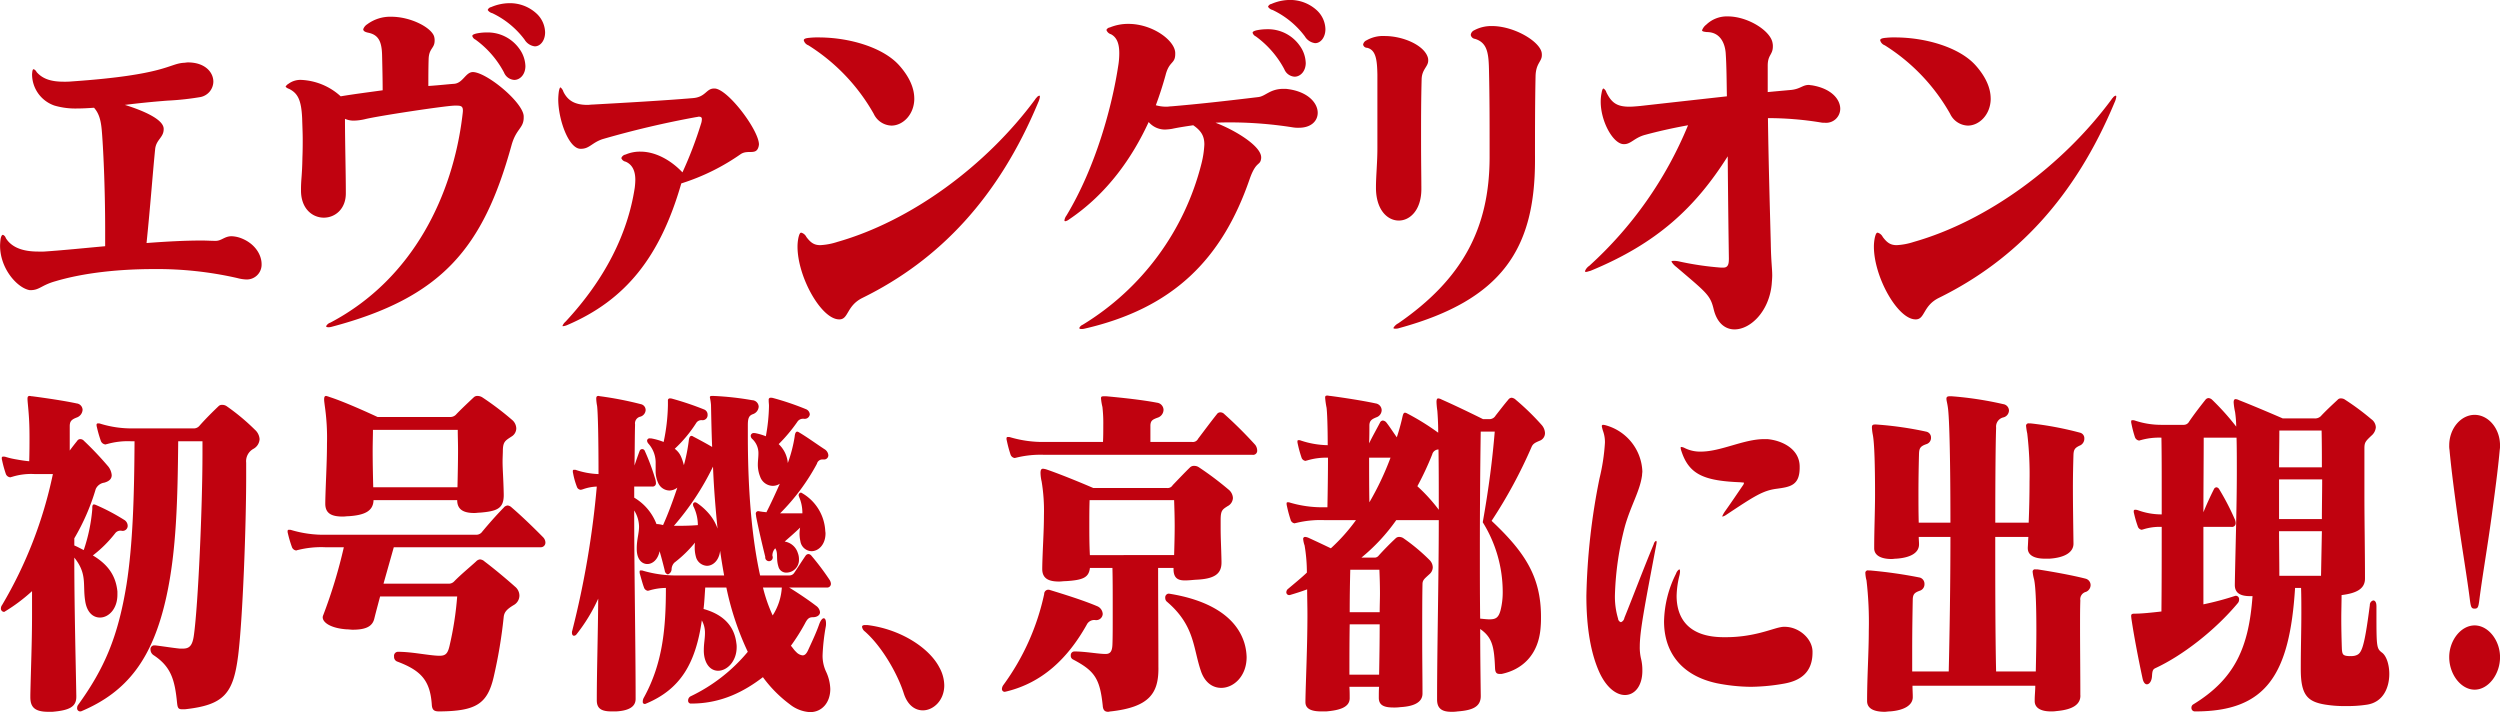 <svg id="text4.svg" xmlns="http://www.w3.org/2000/svg" width="588.406" height="167.6" viewBox="0 0 588.406 167.6">
  <defs>
    <style>
      .cls-1 {
        fill: #c0020f;
        fill-rule: evenodd;
      }
    </style>
  </defs>
  <path id="エヴァンゲリオン_初号機_京都に出現_" data-name="エヴァンゲリオン 初号機、京都に出現！" class="cls-1" d="M104.619,3604.04c-4.7.42-9.542,0.93-14.381,1.26H88.962c-2.352,0-5.981-.33-7.728-3.19a1.141,1.141,0,0,0-.672-0.75c-0.2,0-.4.25-0.538,0.92a14.248,14.248,0,0,0-.134,1.6c0,5.62,4.234,10.08,6.989,10.5h0.2c2.083,0,2.553-1.18,5.846-2.1,6.787-2.02,15.12-2.86,23.184-2.86a84.856,84.856,0,0,1,19.555,2.1,9.6,9.6,0,0,0,2.016.34,3.489,3.489,0,0,0,3.764-3.62c0-2.18-1.546-4.78-4.7-6.04a6.99,6.99,0,0,0-2.352-.51c-1.68,0-2.352,1.09-3.764,1.09-1.075,0-2.15-.08-3.292-0.08-4.1,0-8.468.25-12.97,0.59,0.941-9.16,1.411-15.96,2.016-22.01,0.2-2.35,2.016-2.77,2.016-4.79v-0.08c0-2.27-5.04-4.37-9.139-5.63,3.36-.42,6.787-0.76,10.08-1.01a64.715,64.715,0,0,0,7.728-.84,3.763,3.763,0,0,0,3.024-3.61c0-2.27-2.016-4.54-5.981-4.54-0.336,0-.672.09-1.008,0.09-3.562.25-4.3,2.85-26.141,4.37a18.729,18.729,0,0,1-2.083.08c-3.024,0-4.973-.67-6.384-2.27a1.385,1.385,0,0,0-.672-0.67c-0.269,0-.336.34-0.4,1.18a7.8,7.8,0,0,0,5.309,7.39,17.6,17.6,0,0,0,5.443.67c1.21,0,2.486-.08,3.83-0.17,1.21,1.35,1.613,3.03,1.815,5.21,0.336,3.78.806,13.27,0.806,23.6v3.78Zm98.516-30.57c-0.067-3.19-8.534-10.25-11.894-10.42h-0.134c-1.68.09-2.285,2.61-4.368,2.77-1.344.09-3.5,0.34-6.048,0.51,0-1.85,0-4.2.067-6.3,0.067-2.61,1.411-2.52,1.411-4.37a2.958,2.958,0,0,0-.067-0.76c-0.336-2.1-5.309-4.87-10.147-4.87a9.067,9.067,0,0,0-5.645,1.77,2.26,2.26,0,0,0-.941,1.17c0,0.42.4,0.67,1.277,0.84,2.285,0.51,3.091,2.02,3.158,5.29,0.067,2.86.135,5.8,0.135,8.24-3.629.5-6.922,0.92-9.879,1.42a14.713,14.713,0,0,0-9.206-3.86,4.71,4.71,0,0,0-3.091.92,1.67,1.67,0,0,0-.672.68,1.79,1.79,0,0,0,.806.5c2.016,1.01,2.89,2.52,3.091,6.89,0.067,2.18.135,3.61,0.135,4.95s0,2.52-.068,4.29c-0.067,4.28-.336,5.12-0.336,7.47v0.34c0,4.28,2.688,6.38,5.376,6.38,2.621,0,5.175-2.01,5.175-5.71v-0.17c0-4.95-.2-11.84-0.2-17.38a5,5,0,0,0,2.151.42,12.5,12.5,0,0,0,2.553-.34c3.024-.76,19.152-3.19,21.1-3.19h0.538c1.075,0,1.411.25,1.411,1.17,0,0.34-.067.76-0.135,1.35-2.217,18.14-11.289,38.13-31.046,48.55a1.743,1.743,0,0,0-1.008.84c0,0.17.2,0.25,0.538,0.25a2.357,2.357,0,0,0,.672-0.08c26.14-6.89,35.75-18.65,42.4-42.67,1.075-3.95,2.822-4.04,2.889-6.47v-0.42Zm0.4-11.85a7.309,7.309,0,0,0-1.411-4.03,9.13,9.13,0,0,0-7.728-3.86,11.689,11.689,0,0,0-2.419.25c-0.672.17-.941,0.34-0.941,0.59a1.351,1.351,0,0,0,.74.84,22.636,22.636,0,0,1,6.719,7.73,2.79,2.79,0,0,0,2.42,1.76C202.262,3564.9,203.538,3563.64,203.538,3561.62Zm2.218-4.62c1.344,0,2.419-1.42,2.419-3.27a6.222,6.222,0,0,0-2.016-4.45,9.232,9.232,0,0,0-6.451-2.44,11.146,11.146,0,0,0-4.234.92,1.055,1.055,0,0,0-.806.68,1.766,1.766,0,0,0,1.075.75,20.447,20.447,0,0,1,7.594,6.22A3.277,3.277,0,0,0,205.756,3557Zm42.2,9.92c-1.881,0-1.949,2.01-4.973,2.26-6.988.59-16.06,1.1-23.587,1.52-0.4,0-.873.08-1.209,0.08-2.89,0-4.637-.92-5.712-3.11a2.056,2.056,0,0,0-.672-1.01c-0.135,0-.269.26-0.4,1.01a15.5,15.5,0,0,0-.135,1.77c0,4.87,2.487,11.67,5.242,11.67h0.134c1.949,0,2.554-1.43,5.04-2.27a222.635,222.635,0,0,1,22.109-5.2c0.2,0,.4-0.09.537-0.09,0.538,0,.74.17,0.74,0.59a3.5,3.5,0,0,1-.2,1.09,93.32,93.32,0,0,1-4.368,11.43c-2.621-2.78-6.25-4.88-9.878-4.88a8.532,8.532,0,0,0-3.5.68,1.3,1.3,0,0,0-1.008.84,1.318,1.318,0,0,0,1.008.84c1.747,0.75,2.285,2.43,2.285,4.28a17.174,17.174,0,0,1-.134,1.85c-1.68,11-7.124,21.67-16.263,31.5a2.573,2.573,0,0,0-.739,1.01c0,0.08,0,.08.135,0.08a3.153,3.153,0,0,0,.94-0.25c13.776-5.88,21.907-16.05,26.88-33.35a51.067,51.067,0,0,0,13.978-6.89c1.747-1.17,3.7.42,4.233-1.85a4.1,4.1,0,0,0,.068-0.42c0-3.36-7.392-13.18-10.484-13.18h-0.067Zm29.569,54.34c2.083-.08,1.613-3.19,5.309-5.04,18.278-8.98,32.121-23.77,41.4-46.03a4.49,4.49,0,0,0,.4-1.34c0-.17-0.067-0.25-0.134-0.25a1.158,1.158,0,0,0-.672.5,1.687,1.687,0,0,0-.336.42c-11.492,15.54-29.1,28.56-46.57,33.52a15.533,15.533,0,0,1-3.965.75c-1.478,0-2.284-.59-3.292-1.93a1.9,1.9,0,0,0-1.21-1.01c-0.269,0-.47.34-0.672,1.26a10.328,10.328,0,0,0-.2,2.02c0,7.14,5.578,17.05,9.744,17.13h0.2Zm17.539-51.99c0-2.27-1.008-4.96-3.562-7.81-3.763-4.2-11.692-6.56-18.95-6.56a16.656,16.656,0,0,0-2.15.09c-0.941.08-1.344,0.25-1.344,0.59a1.721,1.721,0,0,0,1.075,1.17,45.325,45.325,0,0,1,15.389,16.13,4.777,4.777,0,0,0,4.166,2.77C292.379,3575.65,295.067,3573.05,295.067,3569.27Zm81.648,13.86c0-2.69-6.25-6.47-10.752-8.15,1.277-.08,2.554-0.08,3.965-0.08a95.279,95.279,0,0,1,14.246,1.17,7.441,7.441,0,0,0,1.411.09c2.89,0,4.436-1.6,4.436-3.53,0-2.35-2.42-5.13-7.527-5.63h-0.672c-3.091.08-4.032,1.68-5.712,1.93-7.728.93-14.381,1.68-20.563,2.19-0.336,0-.672.08-1.075,0.08a8.93,8.93,0,0,1-2.554-.34c0.941-2.52,1.68-4.87,2.285-7.05,0.874-3.45,2.285-2.61,2.285-5.04v-0.17c0-2.94-5.309-6.89-11.021-6.89a11.25,11.25,0,0,0-4.368.84,1.01,1.01,0,0,0-.806.59,1.575,1.575,0,0,0,1.075,1.01c1.411,0.75,1.949,2.27,1.949,4.45a18.116,18.116,0,0,1-.269,3.11c-1.411,9.24-5.174,23.52-12.163,35.11a2.485,2.485,0,0,0-.471,1.09,0.2,0.2,0,0,0,.2.25,2.054,2.054,0,0,0,.874-0.42c9-6.04,14.918-14.61,18.748-22.93a5.029,5.029,0,0,0,3.831,1.77,11.971,11.971,0,0,0,1.68-.17c1.612-.34,3.292-0.59,4.972-0.84,1.949,1.34,2.621,2.6,2.621,4.53a22.433,22.433,0,0,1-.672,4.46,62.159,62.159,0,0,1-27.955,37.96,1.532,1.532,0,0,0-.806.76c0,0.17.2,0.25,0.47,0.25a2.783,2.783,0,0,0,.739-0.08c20.832-4.79,32.391-16.3,38.909-35.28,1.546-4.37,2.486-2.94,2.688-4.87v-0.17Zm10.483-22.26a7.284,7.284,0,0,0-1.411-4.03,9.114,9.114,0,0,0-7.728-3.87,12.416,12.416,0,0,0-2.419.25c-0.672.17-.941,0.34-0.941,0.59a1.351,1.351,0,0,0,.739.84,22.638,22.638,0,0,1,6.72,7.73,2.79,2.79,0,0,0,2.419,1.76C385.921,3564.14,387.2,3562.88,387.2,3560.87Zm2.218-4.62c1.344,0,2.419-1.43,2.419-3.28a6.259,6.259,0,0,0-2.016-4.45,9.281,9.281,0,0,0-6.451-2.44,10.973,10.973,0,0,0-4.234.93,1.049,1.049,0,0,0-.806.67,1.761,1.761,0,0,0,1.075.76,20.422,20.422,0,0,1,7.594,6.21A3.3,3.3,0,0,0,389.416,3556.25Zm51.745,26.46c0-5.46,0-12.27.134-18.65,0.067-3.11,1.478-3.44,1.478-4.96a2.844,2.844,0,0,0-.067-0.75c-0.672-2.69-6.585-6.13-11.692-6.13a8.516,8.516,0,0,0-4.167,1,1.359,1.359,0,0,0-.806,1.1,1.154,1.154,0,0,0,1.008.92c2.957,0.92,3.225,3.44,3.293,7.81,0.134,6.13.134,11.51,0.134,16.55v3.44c0,16.89-6.518,28.82-21.5,39.15a2.724,2.724,0,0,0-1.142,1.09c0,0.08.134,0.17,0.4,0.17a2.85,2.85,0,0,0,1.075-.17c24.192-6.64,31.853-18.73,31.853-39.48v-1.09Zm-26.746,7.14c0-2.02-.067-5.29-0.067-11.09v-1.34c0-3.36,0-7.48.134-12.69,0.068-2.35,1.546-2.94,1.546-4.37a2.6,2.6,0,0,0-.067-0.67c-0.807-2.94-5.847-5.12-10.147-5.12a7.818,7.818,0,0,0-4.3,1.01,1.348,1.348,0,0,0-.807,1,0.938,0.938,0,0,0,.941.76c2.083,0.5,2.352,2.86,2.419,6.3v17.39c0,3.27-.336,6.55-0.336,9.07v0.17c0,5.21,2.688,7.73,5.376,7.73,2.621,0,5.242-2.44,5.309-7.23v-0.92Zm72.374,17.3c0,1.43-.4,1.93-1.344,1.93h-0.47a70.812,70.812,0,0,1-10.147-1.51,5.236,5.236,0,0,0-1.008-.08h-0.068c-0.336,0-.47.08-0.47,0.17a4.175,4.175,0,0,0,1.142,1.26c7.191,6.13,8,6.63,8.8,9.99,0.806,3.28,2.755,4.71,4.9,4.71,3.7,0,8.064-4.12,8.736-10.5,0.067-.84.135-1.6,0.135-2.19,0-1.68-.269-3.27-0.336-7.47-0.2-7.82-.538-19.24-0.672-29.57a77.049,77.049,0,0,1,12.364,1.01,4.289,4.289,0,0,0,1.008.08A3.325,3.325,0,0,0,513,3571.7c0-2.18-2.016-4.78-6.72-5.54-0.269,0-.47-0.08-0.672-0.08-1.478,0-1.949.92-4.1,1.17-1.882.17-3.763,0.34-5.578,0.51v-6.22c0-2.6,1.21-2.52,1.21-4.54a3.2,3.2,0,0,0-.067-0.75c-0.4-2.86-5.779-6.3-10.551-6.3a7,7,0,0,0-5.04,1.93,3,3,0,0,0-1.008,1.34c0,0.26.4,0.34,1.143,0.42,3.158,0,4.3,2.69,4.435,5.13,0.2,3.11.2,6.47,0.269,9.99q-10.283,1.14-20.362,2.27c-1.008.09-1.814,0.17-2.621,0.17-2.889,0-4.166-.92-5.376-3.36a1.617,1.617,0,0,0-.672-0.92c-0.2,0-.336.33-0.47,1.09a10.227,10.227,0,0,0-.2,2.01c0,4.71,2.957,10,5.444,10h0.067c1.613,0,2.419-1.51,4.9-2.18,3.092-.84,6.452-1.6,10.148-2.27a91.7,91.7,0,0,1-23.252,33.09,2.57,2.57,0,0,0-1.007,1.26c0,0.09.067,0.17,0.268,0.17a2.876,2.876,0,0,0,.672-0.17c0.135,0,.2-0.08.336-0.08,15.725-6.47,24.73-14.95,32.323-26.96,0.068,9.91.2,19.06,0.269,24.1v0.17Zm44.084,14.11c2.083-.08,1.613-3.19,5.309-5.04,18.278-8.98,32.122-23.77,41.395-46.03a4.49,4.49,0,0,0,.4-1.34c0-.17-0.067-0.25-0.134-0.25a1.161,1.161,0,0,0-.672.5,1.687,1.687,0,0,0-.336.42c-11.491,15.54-29.1,28.56-46.57,33.52a15.527,15.527,0,0,1-3.964.75c-1.479,0-2.285-.59-3.293-1.93a1.9,1.9,0,0,0-1.21-1.01c-0.268,0-.47.34-0.672,1.26a10.326,10.326,0,0,0-.2,2.02c0,7.14,5.577,17.05,9.744,17.13h0.2Zm17.539-51.99c0-2.27-1.008-4.96-3.561-7.81-3.763-4.2-11.693-6.56-18.95-6.56a16.664,16.664,0,0,0-2.151.09c-0.941.08-1.344,0.25-1.344,0.59a1.721,1.721,0,0,0,1.075,1.17,45.325,45.325,0,0,1,15.389,16.13,4.778,4.778,0,0,0,4.166,2.77C545.724,3575.65,548.412,3573.05,548.412,3569.27ZM123.166,3713.03h0.2c9.273-1.01,11.424-3.7,12.566-12.69,1.075-8.65,1.882-30.4,1.882-42v-3.36a3.325,3.325,0,0,1,1.747-3.27,2.767,2.767,0,0,0,1.411-2.27,3.229,3.229,0,0,0-1.075-2.18,50.657,50.657,0,0,0-6.653-5.55,1.8,1.8,0,0,0-1.075-.33,1.086,1.086,0,0,0-.874.33c-1.411,1.35-3.024,2.94-4.5,4.62a1.729,1.729,0,0,1-1.411.59H111.205a24.8,24.8,0,0,1-7.661-1.09,1.275,1.275,0,0,0-.538-0.09h-0.067a0.3,0.3,0,0,0-.336.34,1.505,1.505,0,0,0,.067.5,28.47,28.47,0,0,0,.941,3.28,1.288,1.288,0,0,0,1.075.84c0.135,0,.2-0.08.336-0.08a17.908,17.908,0,0,1,5.578-.68h0.941c-0.068,12.86-.4,24.2-1.882,33.69-2.016,12.43-5.242,19.82-11.357,28.31a1.146,1.146,0,0,0-.269.75,0.723,0.723,0,0,0,.672.84,0.732,0.732,0,0,0,.4-0.08c10.684-4.54,16.732-12.27,19.958-27.05,2.352-10.75,2.621-22.85,2.755-36.46h5.712v2.86c0,12.35-1.008,35.53-2.016,42.76-0.336,2.6-1.142,3.19-2.621,3.19h-0.672c-1.68-.17-3.763-0.51-5.779-0.76h-0.2a0.878,0.878,0,0,0-.941,1.01,1.576,1.576,0,0,0,.672,1.26c4.1,2.69,5.04,5.71,5.577,11.26,0.135,1.17.269,1.51,1.21,1.51h0.4Zm-25.334-3.36c-0.134-7.98-.47-20.67-0.47-32.34,3.091,3.86,1.949,6.3,2.554,10.16,0.4,2.77,1.882,3.95,3.494,3.95,2.016,0,4.1-2.02,4.1-5.38v-0.75c-0.4-3.95-2.42-6.47-5.78-8.49a29.2,29.2,0,0,0,5.309-5.29,1.557,1.557,0,0,1,1.546-.5,1.185,1.185,0,0,0,1.344-1.18,1.665,1.665,0,0,0-.874-1.43,47.964,47.964,0,0,0-6.518-3.44,1.877,1.877,0,0,0-.538-0.17c-0.269,0-.4.25-0.4,0.76v0.33a40.28,40.28,0,0,1-2.016,9.66c-0.672-.33-1.411-0.75-2.218-1.09v-1.68a51.532,51.532,0,0,0,5.039-11.59,2.6,2.6,0,0,1,2.016-1.51c1.21-.34,1.748-0.93,1.748-1.77a3.791,3.791,0,0,0-1.008-2.26,75.54,75.54,0,0,0-5.511-5.8,1.155,1.155,0,0,0-.874-0.42,0.855,0.855,0,0,0-.739.42c-0.47.59-1.142,1.43-1.747,2.27v-5.71c0-1.18.4-1.6,1.747-2.1a2.053,2.053,0,0,0,1.277-1.77,1.563,1.563,0,0,0-1.411-1.51c-2.688-.59-7.19-1.26-10.416-1.68-0.269,0-.47-0.08-0.6-0.08-0.4,0-.538.16-0.538,0.67,0,0.59.134,1.59,0.269,3.36,0.134,1.68.2,3.44,0.2,5.71,0,1.6,0,3.36-.067,5.63-1.008-.09-2.016-0.25-2.957-0.42a18.54,18.54,0,0,1-2.554-.59,1.605,1.605,0,0,0-.538-0.08H80.629a0.291,0.291,0,0,0-.336.33,1.586,1.586,0,0,0,.067.51,28.4,28.4,0,0,0,.874,3.19,1.211,1.211,0,0,0,1.075.84c0.134,0,.2-0.09.336-0.09a15.058,15.058,0,0,1,5.443-.67h4.234A100.9,100.9,0,0,1,80.36,3688.5a1.334,1.334,0,0,0-.269.76,0.771,0.771,0,0,0,.672.84,0.328,0.328,0,0,0,.269-0.09,40.235,40.235,0,0,0,6.384-4.79v5.55c0,6.63-.269,12.6-0.4,18.9v0.5c0,2.27.941,3.45,4.234,3.45h0.941c4.032-.34,5.645-1.18,5.645-3.53v-0.42Zm100.6-47.38c-0.067-3.44-.269-5.71-0.269-7.56,0-1.01.068-1.85,0.068-2.77,0.067-1.93.6-2.18,2.016-3.11a2.28,2.28,0,0,0,1.142-1.93,2.724,2.724,0,0,0-1.008-2.02,68.744,68.744,0,0,0-6.989-5.29,2.153,2.153,0,0,0-1.142-.33,1.177,1.177,0,0,0-.874.33c-1.344,1.26-3.225,3.03-4.233,4.12a1.893,1.893,0,0,1-1.479.5H168.728s-7.325-3.44-11.29-4.7a5.043,5.043,0,0,0-.806-0.25c-0.336,0-.47.25-0.47,0.84,0,0.33.067,0.75,0.134,1.34a52.647,52.647,0,0,1,.538,9.07c0,4.62-.336,9.83-0.4,13.86v0.25c0,2.44,1.68,3.03,4.167,3.03,0.4,0,.941-0.09,1.411-0.09,3.629-.25,5.712-1.17,5.779-3.78h19.69c0,2.27,1.545,3.03,4.032,3.03,0.47,0,.94-0.09,1.411-0.09,3.83-.33,5.443-0.92,5.51-3.94v-0.51Zm-10.819-15.03c0,1.42.067,3.02,0.067,4.87,0,2.6-.067,5.63-0.134,8.65H167.72c-0.067-2.77-.134-5.8-0.134-8.48,0-1.94.067-3.62,0.067-5.04h19.958Zm-4.234,66.27c8.535-.08,11.223-1.76,12.7-8.15a113.924,113.924,0,0,0,2.352-14.11c0.135-1.09.672-1.76,2.352-2.77a2.57,2.57,0,0,0,1.344-2.27,2.785,2.785,0,0,0-1.075-2.1c-1.68-1.51-4.973-4.28-7.123-5.88a1.754,1.754,0,0,0-1.075-.5,1.474,1.474,0,0,0-.941.5c-1.479,1.35-3.629,3.11-5.175,4.71a1.732,1.732,0,0,1-1.411.5H170.139l2.419-8.57H207.1a1.081,1.081,0,0,0,1.142-1.17,1.878,1.878,0,0,0-.537-1.18c-2.487-2.52-5.107-5.04-7.459-7.06a1.607,1.607,0,0,0-.874-0.42,1.318,1.318,0,0,0-.941.51c-1.881,1.93-3.561,3.86-5.04,5.63a1.687,1.687,0,0,1-1.411.75H156.5a26.711,26.711,0,0,1-8-1.09,1.42,1.42,0,0,0-.538-0.08H147.9a0.291,0.291,0,0,0-.336.33,1.59,1.59,0,0,0,.067.51,27.271,27.271,0,0,0,.941,3.19,1.207,1.207,0,0,0,1.008.84c0.134,0,.2-0.09.336-0.09a22.473,22.473,0,0,1,6.518-.67H160.8a118.511,118.511,0,0,1-4.838,15.96,1.442,1.442,0,0,0-.134.51c0,1.34,2.083,2.6,5.577,2.85,0.538,0,1.008.09,1.479,0.09,3.225,0,4.7-.84,5.107-2.69,0.4-1.6.873-3.36,1.344-5.13h18.144a76.465,76.465,0,0,1-1.815,11.68c-0.4,1.68-.873,2.27-2.285,2.27h-0.268c-2.554-.09-6.25-0.93-9.543-0.93H173.5a0.939,0.939,0,0,0-.874,1.1,1.168,1.168,0,0,0,.672,1.17c5.645,2.1,7.8,4.45,8.2,10.08,0.067,1.35.537,1.68,1.747,1.68h0.134Zm80.506-29.15a13.628,13.628,0,0,1-2.15,6.56,35.888,35.888,0,0,1-2.285-6.56h4.435Zm-15.12-13.86a10.919,10.919,0,0,0-1.814-3.27,14.183,14.183,0,0,0-3.024-2.77,1,1,0,0,0-.471-0.17,0.5,0.5,0,0,0-.47.5,1.293,1.293,0,0,0,.2.67,10.1,10.1,0,0,1,.941,4.2c-2.016.17-3.965,0.17-5.644,0.17a62.98,62.98,0,0,0,9.206-13.94C247.889,3661.03,248.293,3665.9,248.763,3670.52Zm25.738,13.86a0.885,0.885,0,0,0,.94-0.92,1.977,1.977,0,0,0-.336-0.92,60.26,60.26,0,0,0-4.233-5.63,1.007,1.007,0,0,0-.739-0.42,0.887,0.887,0,0,0-.672.42c-0.807,1.17-1.815,2.77-2.621,3.95a1.358,1.358,0,0,1-1.21.67h-6.854c-1.815-8.23-2.89-18.99-2.89-32.93v-2.44c0-1.68.269-2.26,1.21-2.6a1.983,1.983,0,0,0,1.344-1.76,1.591,1.591,0,0,0-1.546-1.52,69,69,0,0,0-9.072-1h-0.336c-0.4,0-.537.08-0.537,0.33a13.674,13.674,0,0,1,.268,1.77c0.068,3.36.135,6.72,0.269,9.91-1.411-.84-3.158-1.77-4.435-2.44a0.877,0.877,0,0,0-.4-0.17c-0.4,0-.6.42-0.672,1.18a39.954,39.954,0,0,1-1.143,5.71c-0.6-2.18-1.007-2.94-2.15-3.86a31.06,31.06,0,0,0,5.04-6.05,1.428,1.428,0,0,1,1.411-.67,1.185,1.185,0,0,0,1.277-1.26,1.293,1.293,0,0,0-.806-1.26,71.147,71.147,0,0,0-7.459-2.52,1.912,1.912,0,0,0-.672-0.09,0.444,0.444,0,0,0-.4.51v1.09a44.926,44.926,0,0,1-1.008,8.65,15.072,15.072,0,0,0-2.956-.84h-0.269a0.573,0.573,0,0,0-.672.59,1.289,1.289,0,0,0,.336.67,6.72,6.72,0,0,1,1.68,4.62v1.51a6.794,6.794,0,0,0,.6,3.11,2.98,2.98,0,0,0,2.62,1.77,3.112,3.112,0,0,0,1.882-.68c-1.008,3.03-2.15,6.14-3.36,8.82a5.978,5.978,0,0,0-1.546-.25,12.308,12.308,0,0,0-5.241-6.21v-2.61h4.3a0.777,0.777,0,0,0,.806-0.92,3.519,3.519,0,0,0-.2-1.01,51.693,51.693,0,0,0-2.419-6.47,0.645,0.645,0,0,0-1.209,0c-0.471,1.26-.874,2.44-1.21,3.45,0.067-4.29.067-7.65,0.134-9.66a1.613,1.613,0,0,1,1.277-1.85,1.727,1.727,0,0,0,1.21-1.51,1.414,1.414,0,0,0-1.143-1.43,82.872,82.872,0,0,0-9.475-1.85c-0.2,0-.336-0.08-0.47-0.08-0.4,0-.538.16-0.538,0.67a11.112,11.112,0,0,0,.2,1.68c0.2,1.59.336,7.73,0.336,16.04a18.861,18.861,0,0,1-5.175-.92,1,1,0,0,0-.47-0.09h-0.134c-0.2,0-.269.09-0.269,0.34a1.81,1.81,0,0,0,.067.5,17.445,17.445,0,0,0,.874,3.11,1.021,1.021,0,0,0,.94.76c0.135,0,.269-0.09.4-0.09a10.828,10.828,0,0,1,3.36-.67,213.445,213.445,0,0,1-5.78,33.94,1.108,1.108,0,0,0-.067.42c0,0.5.2,0.75,0.471,0.75a0.782,0.782,0,0,0,.537-0.25,40.381,40.381,0,0,0,5.175-8.48c-0.068,8.82-.336,17.22-0.336,23.77v0.17c0,2.01,1.209,2.6,3.494,2.6h1.075c2.957-.17,4.57-1.09,4.57-2.94v-0.08c0-12.69-.336-30.33-0.336-44.27a7.3,7.3,0,0,1,1.142,3.78c0,1.6-.537,3.02-0.537,5.12v0.17c0,2.44,1.209,3.53,2.486,3.53,1.21,0,2.486-1.01,2.89-3.02,0.47,1.59.873,3.19,1.209,4.53a1.015,1.015,0,0,0,.739.93,1.337,1.337,0,0,0,.874-1.18,2.306,2.306,0,0,1,.672-1.6,28.691,28.691,0,0,0,4.838-4.7,6.973,6.973,0,0,0-.067,1.18,7.931,7.931,0,0,0,.269,2.1,2.816,2.816,0,0,0,2.621,2.18c1.344,0,2.822-1.18,3.091-3.53,0.269,1.93.605,3.95,0.941,5.8H239.422a27.646,27.646,0,0,1-8.131-1.09,1.271,1.271,0,0,0-.537-0.09h-0.068a0.223,0.223,0,0,0-.268.25v0.09a1.505,1.505,0,0,0,.067.5c0.269,0.93.672,2.44,0.941,3.11a1.129,1.129,0,0,0,.94.84c0.135,0,.2-0.08.336-0.08a13.918,13.918,0,0,1,3.9-.59c0,9.49-.739,17.72-5.174,25.79a1.867,1.867,0,0,0-.269,1,0.448,0.448,0,0,0,.4.51,0.663,0.663,0,0,0,.4-0.09c8-3.36,11.626-9.32,13.1-19.57a5.97,5.97,0,0,1,.739,3.03c0,1.26-.269,2.43-0.269,3.86a7.444,7.444,0,0,0,.135,1.68c0.47,2.27,1.814,3.28,3.225,3.28,2.084,0,4.368-2.19,4.368-5.55a4.638,4.638,0,0,0-.067-0.92c-0.537-4.62-3.763-6.97-7.728-8.07,0.2-1.59.269-3.27,0.4-5.04h4.973a67.376,67.376,0,0,0,5.04,15.12,39.782,39.782,0,0,1-13.507,10.5,1.13,1.13,0,0,0-.538,1.01,0.651,0.651,0,0,0,.74.67h0.067c7.19,0,12.633-3.02,16.8-6.21a29.956,29.956,0,0,0,6.317,6.38,8.384,8.384,0,0,0,4.771,1.85c2.822,0,4.771-2.27,4.771-5.46a10.407,10.407,0,0,0-.941-3.95,8.747,8.747,0,0,1-.873-4.03,47.975,47.975,0,0,1,.739-6.64,3.513,3.513,0,0,0,.067-0.75c0-.84-0.2-1.26-0.538-1.26s-0.739.5-1.075,1.43c-0.739,2.1-1.747,4.2-2.553,5.96-0.4.92-.807,1.34-1.344,1.34a2.435,2.435,0,0,1-1.546-.84c-0.4-.33-0.806-1-1.21-1.42a46.777,46.777,0,0,0,3.293-5.21c0.6-1.18,1.008-1.51,1.882-1.51,1.008,0,1.68-.51,1.68-1.18a2.117,2.117,0,0,0-.941-1.51c-1.747-1.35-4.5-3.19-6.317-4.29H274.5Zm-5.78-17.47H263.48a49.521,49.521,0,0,0,8.669-11.67,1.328,1.328,0,0,1,1.209-1.01h0.336a1,1,0,0,0,1.143-1.01,1.86,1.86,0,0,0-.941-1.43c-1.68-1.09-4.1-2.85-5.981-3.95a0.855,0.855,0,0,0-.4-0.16c-0.336,0-.538.42-0.605,1.17a32.762,32.762,0,0,1-1.613,6.22,6.877,6.877,0,0,0-2.15-4.45,37.905,37.905,0,0,0,4.368-5.21,1.57,1.57,0,0,1,1.411-.76h0.134a1.2,1.2,0,0,0,1.412-1.01,1.423,1.423,0,0,0-.941-1.26,65.558,65.558,0,0,0-7.661-2.6,2.133,2.133,0,0,0-.672-0.08,0.434,0.434,0,0,0-.4.5v0.25c0,0.34.067,0.76,0.067,1.18a42.115,42.115,0,0,1-.739,7.14,13.678,13.678,0,0,0-2.621-.76h-0.2a0.693,0.693,0,0,0-.739.67,1.057,1.057,0,0,0,.4.76,4.54,4.54,0,0,1,1.412,3.44c0,0.84-.135,1.68-0.135,2.52a7.465,7.465,0,0,0,.538,2.86,3.2,3.2,0,0,0,2.957,2.18,3.035,3.035,0,0,0,1.68-.5c-1.008,2.27-2.084,4.62-3.159,6.72-0.47-.08-0.873-0.08-1.277-0.17-0.2,0-.4-0.08-0.537-0.08a0.566,0.566,0,0,0-.672.67c0,0.17.067,0.34,0.067,0.59,0.538,2.77,1.344,6.21,2.15,9.49a0.886,0.886,0,1,0,1.68-.25,2.438,2.438,0,0,1,.672-1.77c0.74,1.18.135,2.36,0.74,4.29a1.879,1.879,0,0,0,1.948,1.43,2.977,2.977,0,0,0,2.89-3.11,3.946,3.946,0,0,0-.269-1.51,3.881,3.881,0,0,0-3.091-2.69c1.142-1.01,2.419-2.1,3.629-3.28a9.266,9.266,0,0,0-.135,1.43,8.446,8.446,0,0,0,.2,1.76,2.755,2.755,0,0,0,2.621,2.36c1.613,0,3.293-1.52,3.293-4.2,0-.26-0.068-0.51-0.068-0.76a10.931,10.931,0,0,0-5.51-8.74,0.356,0.356,0,0,0-.269-0.08,0.617,0.617,0,0,0-.47.67c0,0.09.067,0.17,0.067,0.25a9.5,9.5,0,0,1,.806,3.62v0.33Zm14.785,26.29c-0.538,0-.74.17-0.74,0.42a1.653,1.653,0,0,0,.672,1.1c4.1,3.61,7.728,10.08,9.14,14.53,0.873,2.77,2.62,4.03,4.5,4.03,2.486,0,5.04-2.35,5.04-5.88a8.948,8.948,0,0,0-1.142-4.2c-2.42-4.7-9.274-9.07-17-10h-0.47Zm72.71-29.4c0.067,1.94.134,3.95,0.134,6.14s-0.067,4.53-.134,6.8H336.392c-0.134-2.6-.134-4.96-0.134-7.22,0-1.85,0-3.7.067-5.72h19.891Zm-3.7,39.4c0-5.96-.067-16.55-0.067-23.44h3.628v0.26c0,2.18,1.076,2.68,2.688,2.68,0.74,0,1.546-.08,2.487-0.16,4.435-.17,6.115-1.35,6.115-4.04v-0.33c-0.067-3.28-.2-5.38-0.2-7.73v-2.02c0-2.26.471-2.43,1.613-3.19a2.269,2.269,0,0,0,1.277-1.93,2.722,2.722,0,0,0-1.075-2.02,74.026,74.026,0,0,0-6.922-5.2,1.942,1.942,0,0,0-1.142-.34,1.3,1.3,0,0,0-.941.34c-1.21,1.17-2.89,2.94-4.1,4.2a1.369,1.369,0,0,1-1.344.67H337.2s-6.384-2.77-11.02-4.37a4.4,4.4,0,0,0-.807-0.17c-0.4,0-.6.25-0.6,1.01a10.117,10.117,0,0,0,.269,2.02,42.086,42.086,0,0,1,.538,7.98c0,3.86-.336,8.31-0.4,12.34v0.26c0,2.43,1.814,2.94,3.964,2.94,0.538,0,1.008-.09,1.546-0.09,4.1-.25,5.443-0.84,5.712-3.11H341.7c0.067,2.69.067,5.63,0.067,8.49v2.85c0,2.69,0,5.13-.067,6.72-0.067,1.43-.4,2.19-1.613,2.19-1.747,0-4.7-.59-7.325-0.59H332.7a0.859,0.859,0,0,0-.806.92,0.953,0.953,0,0,0,.47.93c5.107,2.69,6.384,4.45,7.056,10.92,0.067,1.01.47,1.43,1.277,1.43,0.2,0,.4-0.09.605-0.09,9.071-1.01,11.222-4.28,11.222-10.08v-0.25Zm-26.006-18.31a0.99,0.99,0,0,0-.874,1.01,56.12,56.12,0,0,1-9.61,21.42,1.7,1.7,0,0,0-.336.92,0.646,0.646,0,0,0,.74.67,2.476,2.476,0,0,1,.336-0.08c8.265-2.02,14.313-7.56,18.883-15.71a1.958,1.958,0,0,1,2.016-1.09,1.526,1.526,0,0,0,1.747-1.43,2.093,2.093,0,0,0-1.344-1.85c-3.158-1.34-7.459-2.69-11.29-3.86h-0.268Zm28.358,0.92a0.9,0.9,0,0,0-.739,1.01,1.131,1.131,0,0,0,.336.84c6.652,5.63,6.182,10.92,8.064,16.38,0.94,2.77,2.822,3.95,4.771,3.95,2.957,0,5.981-2.77,5.981-7.23a12.749,12.749,0,0,0-.538-3.36c-2.016-6.46-8.736-10.16-17.741-11.59h-0.134Zm19.824-32.67a0.955,0.955,0,0,0,1.075-1.01,2.259,2.259,0,0,0-.47-1.35,98.555,98.555,0,0,0-7.258-7.22,1.279,1.279,0,0,0-.941-0.42,0.956,0.956,0,0,0-.806.42c-1.411,1.76-3.091,4.03-4.435,5.8a1.367,1.367,0,0,1-1.412.75h-9.811v-3.95c0.067-1.09.538-1.34,1.68-1.76a1.979,1.979,0,0,0,1.411-1.85,1.735,1.735,0,0,0-1.545-1.68c-3.5-.67-8.2-1.17-11.894-1.51h-0.605c-0.538,0-.672.08-0.672,0.5a12.972,12.972,0,0,0,.336,2.02,33.724,33.724,0,0,1,.2,4.28c0,1.26,0,2.61-.067,3.95H325.774a27.168,27.168,0,0,1-8.064-1.09,1.416,1.416,0,0,0-.537-0.08h-0.067a0.291,0.291,0,0,0-.336.33,1.59,1.59,0,0,0,.067.51,29.5,29.5,0,0,0,.873,3.27,1.191,1.191,0,0,0,1.008.84c0.135,0,.2-0.08.336-0.08a23.66,23.66,0,0,1,6.72-.67H374.7Zm22.781,51.74c0-3.61,0-7.81.067-11.84H404.6c0,4.03-.067,8.23-0.134,11.84h-6.989Zm0.067-14.7c0-3.78.067-7.31,0.134-10h6.855c0.067,1.6.134,3.53,0.134,5.55,0,1.43-.067,2.94-0.067,4.45h-7.056Zm34.137-42.5c-0.537,6.46-1.344,13.02-2.822,21.33a31.047,31.047,0,0,1,4.7,16.21,17.381,17.381,0,0,1-.538,4.62c-0.47,1.6-1.075,2.02-2.553,2.02-0.6,0-1.277-.08-2.218-0.17-0.067-5.29-.067-10.58-0.067-15.87,0-9.58.067-18.99,0.2-28.14h3.292Zm-24.527,6.13a67.556,67.556,0,0,1-4.973,10.5c-0.067-3.11-.067-7.56-0.067-10.5h5.04Zm11.356,12.26a39.571,39.571,0,0,0-5.04-5.54,70.445,70.445,0,0,0,3.495-7.48,1.54,1.54,0,0,1,1.478-1.17C418.51,3655.82,418.51,3660.7,418.51,3666.07Zm14.784,38.64c4.5-.92,8.8-4.2,9.207-11.25,0.067-.76.067-1.52,0.067-2.19,0-9.41-3.763-15.2-11.626-22.59a113.786,113.786,0,0,0,9.408-17.39c0.336-.76.807-1.01,2.016-1.51a1.9,1.9,0,0,0,1.143-1.77,3.1,3.1,0,0,0-.74-1.85,58.423,58.423,0,0,0-6.115-5.96,1.715,1.715,0,0,0-1.008-.5,1.073,1.073,0,0,0-.806.5c-0.874,1.01-2.083,2.6-2.957,3.7a1.666,1.666,0,0,1-1.344.84h-1.613s-5.376-2.69-9.744-4.62a1.959,1.959,0,0,0-.806-0.26c-0.269,0-.4.26-0.4,0.84a18.168,18.168,0,0,0,.2,2.1c0.067,0.93.2,2.69,0.2,5.13a57.557,57.557,0,0,0-7.325-4.54,1.569,1.569,0,0,0-.47-0.17c-0.471,0-.538.68-0.739,1.52-0.336,1.42-.74,2.85-1.21,4.28-0.941-1.34-1.814-2.69-2.419-3.44a1.2,1.2,0,0,0-.874-0.51,0.808,0.808,0,0,0-.672.51c-0.739,1.42-2.016,3.69-2.553,4.87,0.067-1.51.067-2.86,0.067-4.2,0-1.18.605-1.51,1.613-1.93a1.814,1.814,0,0,0,1.276-1.68,1.644,1.644,0,0,0-1.411-1.6c-3.091-.67-7.526-1.34-10.617-1.76-0.336,0-.538-0.09-0.74-0.09-0.4,0-.537.09-0.537,0.51a19.112,19.112,0,0,0,.336,2.35c0.134,1.01.269,4.45,0.269,8.82a21.1,21.1,0,0,1-6.317-1.09,1.009,1.009,0,0,0-.471-0.09h-0.067a0.224,0.224,0,0,0-.269.25,2,2,0,0,0,.068.59,27.115,27.115,0,0,0,.873,3.19,1.117,1.117,0,0,0,.941.84c0.134,0,.2-0.08.336-0.08a15.621,15.621,0,0,1,4.973-.67c0,3.78-.067,7.98-0.135,11.67H391.5a26.716,26.716,0,0,1-8-1.09,1.116,1.116,0,0,0-.47-0.08h-0.067a0.22,0.22,0,0,0-.269.25,2.029,2.029,0,0,0,.067.59,29.491,29.491,0,0,0,.874,3.27,1.115,1.115,0,0,0,.94.84c0.135,0,.2-0.08.336-0.08a24.032,24.032,0,0,1,6.72-.67h7.392a43.411,43.411,0,0,1-5.913,6.63c-1.747-.84-3.7-1.76-5.175-2.43a2.47,2.47,0,0,0-.873-0.25,0.446,0.446,0,0,0-.471.5,6.229,6.229,0,0,0,.336,1.51,38.206,38.206,0,0,1,.538,6.39c-1.411,1.34-2.89,2.52-4.368,3.78a1.078,1.078,0,0,0-.47.84,0.665,0.665,0,0,0,.6.67h0.2c1.411-.42,2.755-0.84,4.1-1.35,0,1.85.067,3.87,0.067,5.97,0,7.56-.4,15.79-0.47,20.24v0.34c0,1.76,1.747,2.18,3.763,2.18h1.143c2.822-.25,5.51-0.84,5.51-3.11v-0.16c0-.76,0-1.6-0.067-2.52h6.989c-0.068.67-.068,1.76-0.068,2.43v0.17c0,1.85,1.412,2.27,3.495,2.27a10.537,10.537,0,0,0,1.613-.09c2.889-.16,5.174-1,5.174-3.19v-0.17c0-3.36-.067-8.06-0.067-12.68,0-4.96,0-9.83.067-12.85,0-1.01.4-1.26,1.68-2.44a2.167,2.167,0,0,0,.739-1.59,2.49,2.49,0,0,0-.739-1.68,44.481,44.481,0,0,0-6.25-5.21,1.908,1.908,0,0,0-.873-0.25,1.177,1.177,0,0,0-.874.33c-1.344,1.26-2.755,2.69-3.965,4.03a1.238,1.238,0,0,1-1.142.51H400.3a44.184,44.184,0,0,0,8.2-8.82H418.51c0,13.61-.4,29.99-0.4,42.08v0.17c0,2.18,1.277,2.86,3.36,2.86a8.527,8.527,0,0,0,1.478-.09c3.36-.25,5.444-1.01,5.444-3.61-0.068-5.29-.135-10.5-0.135-15.79,2.89,2.01,3.293,4.2,3.5,9.32,0.067,0.93.336,1.26,1.075,1.26h0.47Zm73.181-5.21c0-3.1-3.225-5.88-6.518-5.88a3.825,3.825,0,0,0-1.008.09c-1.949.33-6.317,2.35-12.835,2.35h-0.739c-8.266-.08-10.887-4.62-10.887-9.74a21.735,21.735,0,0,1,.605-4.54,5.043,5.043,0,0,0,.2-1.18c0-.33-0.067-0.5-0.2-0.5a1.953,1.953,0,0,0-.739,1.01,25.993,25.993,0,0,0-2.822,11.25c0,6.98,3.83,12.69,12.431,14.54a42.691,42.691,0,0,0,7.93.84,47.053,47.053,0,0,0,7.93-.76c3.763-.67,6.652-2.6,6.652-7.31v-0.17Zm-44.15,10.17c2.285,0,4.1-2.1,4.1-5.71a11.3,11.3,0,0,0-.336-2.94,11.55,11.55,0,0,1-.268-2.78c0-3.52,1.075-9.15,3.83-23.68a6.211,6.211,0,0,0,.134-0.84,0.357,0.357,0,0,0-.134-0.34,1.1,1.1,0,0,0-.538.76c-2.486,5.96-4.905,12.43-6.921,17.38a1.283,1.283,0,0,1-.807,1.01,0.932,0.932,0,0,1-.672-0.84,17.874,17.874,0,0,1-.739-5.71,71.268,71.268,0,0,1,2.352-16.04c1.411-4.96,3.562-8.32,4.032-12.02,0-.33.067-0.58,0.067-0.92a11.739,11.739,0,0,0-8.4-10.75,3.686,3.686,0,0,0-.806-0.17,0.294,0.294,0,0,0-.336.34,8.335,8.335,0,0,0,.336,1.26,7.579,7.579,0,0,1,.4,2.6,47.03,47.03,0,0,1-1.277,8.4,153.545,153.545,0,0,0-3.091,27.64c0,7.39,1.008,13.6,3.159,18.22C458.092,3708.07,460.376,3709.67,462.325,3709.67Zm41.126-53.85c-0.067-4.03-4.032-6.04-7.593-6.38h-0.739c-4.839,0-10.215,2.94-14.919,2.94a8.035,8.035,0,0,1-3.964-.92,2.547,2.547,0,0,0-.605-0.17,0.177,0.177,0,0,0-.2.17,3.331,3.331,0,0,0,.2.84c1.814,5.54,5.443,6.97,13.91,7.3,0.538,0.09.806,0,.806,0.17a1.649,1.649,0,0,1-.336.67c-1.142,1.68-2.956,4.37-4.233,6.14a6.158,6.158,0,0,0-.538,1c0,0.09,0,.09.067,0.09a2.682,2.682,0,0,0,.874-0.42c6.586-4.37,8.6-5.71,11.894-6.13,3.092-.42,5.309-0.76,5.376-4.79v-0.51Zm66.058,53.93c0-5.46-.067-11.25-0.067-16.04,0-2.44,0-4.54.067-6.3a1.787,1.787,0,0,1,1.344-2.02,1.764,1.764,0,0,0,1.075-1.59,1.572,1.572,0,0,0-1.209-1.52c-3.293-.84-8-1.68-11.29-2.18h-0.47a0.542,0.542,0,0,0-.672.59,9.9,9.9,0,0,0,.336,1.76c0.4,1.85.537,6.47,0.537,12.01,0,3.03-.067,6.39-0.134,9.66h-9.341c-0.2-9.24-.2-21.08-0.2-31.66h7.795c-0.067.84-.067,1.59-0.135,2.43v0.25c0,1.6,1.479,2.44,4.032,2.44h1.076c3.763-.25,5.644-1.6,5.644-3.53v-0.08c-0.067-5.04-.134-9.33-0.134-12.94,0-3.19.067-5.79,0.134-7.98,0.068-1.17.336-1.59,1.68-2.18a1.768,1.768,0,0,0,.874-1.6,1.334,1.334,0,0,0-1.008-1.34,78.271,78.271,0,0,0-11.626-2.19h-0.4a0.57,0.57,0,0,0-.672.68,14.434,14.434,0,0,0,.269,1.68,81.759,81.759,0,0,1,.538,11.34c0,3.02-.068,6.38-0.2,9.66h-7.862c0-10.08.067-18.65,0.2-22.35a2.224,2.224,0,0,1,1.747-2.43,1.724,1.724,0,0,0,1.277-1.6,1.561,1.561,0,0,0-1.344-1.51,81.659,81.659,0,0,0-12.1-1.85h-0.537c-0.538,0-.74.17-0.74,0.59s0.2,1.01.336,2.01c0.4,2.52.605,13.95,0.605,27.14h-7.459c-0.067-2.44-.067-4.71-0.067-6.98,0-3.52.067-6.72,0.134-9.32,0.067-1.18.269-1.68,1.747-2.18a1.523,1.523,0,0,0,1.076-1.52,1.4,1.4,0,0,0-1.143-1.42,81.9,81.9,0,0,0-11.76-1.68h-0.268c-0.538,0-.74.16-0.74,0.67a11.247,11.247,0,0,0,.2,1.68c0.4,1.93.538,7.56,0.538,14.03,0,4.11-.2,8.56-0.2,12.68v0.08c0,1.68,1.613,2.52,4.1,2.52,0.336,0,.739-0.08,1.142-0.08,3.428-.25,5.309-1.43,5.309-3.36v-0.08c0-.59-0.067-1.1-0.067-1.68h7.459c0,11.25-.2,23.18-0.4,31.66h-8.6v-4.95c0-4.37.068-8.65,0.135-12.1,0.067-1.17.47-1.51,1.613-1.93a1.59,1.59,0,0,0,1.142-1.6,1.525,1.525,0,0,0-1.075-1.51,108.284,108.284,0,0,0-11.76-1.68h-0.336a0.59,0.59,0,0,0-.739.67,7.609,7.609,0,0,0,.269,1.68,85.647,85.647,0,0,1,.537,11.85c0,5.04-.4,10.92-0.4,16.46v0.09c0,1.68,1.478,2.52,4.166,2.52,0.336,0,.739-0.09,1.21-0.09,3.427-.25,5.376-1.51,5.376-3.36v-0.08c0-.84-0.067-1.68-0.067-2.61h28.9c0,1.18-.135,2.27-0.135,3.36v0.26c0,1.59,1.411,2.43,3.831,2.43a7.2,7.2,0,0,0,1.276-.08c4.032-.34,5.645-1.68,5.645-3.61v-0.09Zm56.65-28.14h-9.811c0-3.61-.068-7.14-0.068-10.5h10.08Zm0.269-22.68c0,3.11-.068,6.22-0.068,9.33H616.28v-9.33h10.148Zm-0.135-11.51c0.067,2.94.067,5.8,0.067,8.66H616.28c0-2.86.068-5.8,0.068-8.66h9.945Zm12.9,41.25c0-.84-0.336-1.26-0.739-1.26a1.078,1.078,0,0,0-.806,1.09c-1.411,10.92-2.016,11.51-3.562,11.93a4.289,4.289,0,0,1-1.008.08,4.87,4.87,0,0,1-1.075-.08c-0.672-.17-0.873-0.42-0.941-1.68-0.067-2.1-.134-4.54-0.134-7.14,0-1.77.067-3.61,0.067-5.46,3.427-.42,5.511-1.43,5.511-3.87v-0.08c0-6.47-.135-13.44-0.135-19.66v-10.92c0-1.42.269-1.68,1.68-3.02a2.888,2.888,0,0,0,1.008-1.93,2.47,2.47,0,0,0-1.075-1.93,58.8,58.8,0,0,0-6.115-4.54,1.632,1.632,0,0,0-1.008-.34,0.958,0.958,0,0,0-.807.34c-1.276,1.18-2.889,2.69-3.964,3.86a1.957,1.957,0,0,1-1.479.51h-7.459s-6.182-2.69-10.282-4.29a2.07,2.07,0,0,0-.806-0.25c-0.269,0-.47.17-0.47,0.76a15.049,15.049,0,0,0,.336,2.27,25.893,25.893,0,0,1,.268,3.44,58.429,58.429,0,0,0-5.644-6.3,1.424,1.424,0,0,0-.874-0.42,1,1,0,0,0-.739.42c-1.277,1.6-2.688,3.44-3.831,5.12a1.418,1.418,0,0,1-1.344.76H588.46a19.486,19.486,0,0,1-6.115-1.01,1.423,1.423,0,0,0-.538-0.08H581.74c-0.2,0-.269.08-0.269,0.33a1.829,1.829,0,0,0,.067.51,27.454,27.454,0,0,0,.807,3.11,1.2,1.2,0,0,0,1.008.84c0.134,0,.2-0.09.336-0.09a15.72,15.72,0,0,1,4.905-.59c0.067,3.95.067,8.15,0.067,12.52v5.54a16.178,16.178,0,0,1-5.644-1,1.759,1.759,0,0,0-.605-0.09,0.3,0.3,0,0,0-.336.34,1.505,1.505,0,0,0,.067.5,24.757,24.757,0,0,0,.874,3.03,1.129,1.129,0,0,0,.94.84c0.135,0,.2-0.09.336-0.09a12.711,12.711,0,0,1,4.368-.59c0,6.64,0,13.36-.067,19.91-2.15.25-4.637,0.51-6.182,0.51-0.739,0-.941.08-0.941,0.58a10.951,10.951,0,0,0,.134,1.1c0.538,3.61,1.613,9.24,2.554,13.6,0.2,0.93.605,1.35,1.008,1.35,0.605,0,1.142-.76,1.21-1.93,0.067-1.35.268-1.6,0.739-1.85,6.384-2.94,14.112-8.91,19.488-15.37a1.258,1.258,0,0,0,.268-0.84,0.775,0.775,0,0,0-.672-0.84H606a68.86,68.86,0,0,1-7.527,2.01V3670.1h6.586a0.864,0.864,0,0,0,1.008-.92,2.376,2.376,0,0,0-.269-1.01,58.792,58.792,0,0,0-3.629-6.97,0.9,0.9,0,0,0-.6-0.42,0.693,0.693,0,0,0-.605.42c-0.941,1.85-1.882,3.95-2.487,5.46,0-6.22.068-12.18,0.068-17.56h7.728c0.067,2.27.067,5.04,0.067,8.07,0,8.31-.336,18.48-0.471,26.37v0.26c0,2.1,1.68,2.6,3.629,2.6h0.538c-0.874,11.93-4.032,19.4-13.911,25.45a0.9,0.9,0,0,0-.47.84,0.81,0.81,0,0,0,.874.84h0.067c16.733,0,22.176-8.73,23.453-29.06h1.411c0.067,2.01.067,3.95,0.067,5.88,0,4.2-.134,8.15-0.134,12.93v0.34c0,6.13,1.612,7.64,5.846,8.32a28.265,28.265,0,0,0,4.838.33,29.6,29.6,0,0,0,4.906-.33c3.83-.59,5.241-4.04,5.241-7.23,0-2.18-.672-4.28-1.747-5.04-1.209-.92-1.277-1.34-1.277-8.65v-2.35Zm23.117,19.74c3.226,0,5.981-3.61,5.981-7.65,0-3.94-2.755-7.47-5.981-7.47s-5.98,3.53-5.98,7.47C656.332,3704.8,659.087,3708.41,662.312,3708.41Zm0-19.07c0.74,0,.874-0.34,1.076-1.76,0.672-5.46,1.881-12.27,2.956-20.16,1.143-8.4,1.546-11.85,1.882-15.46a5.121,5.121,0,0,0,.067-1.01c0-4.11-2.822-7.22-5.981-7.22s-5.98,3.11-5.98,7.22a5.121,5.121,0,0,0,.067,1.01c0.336,3.61.739,7.06,1.881,15.46,1.076,7.72,2.285,14.7,2.957,20.16C661.439,3689,661.573,3689.34,662.312,3689.34Z" transform="translate(-79.875 -3546.09)"/>
</svg>
